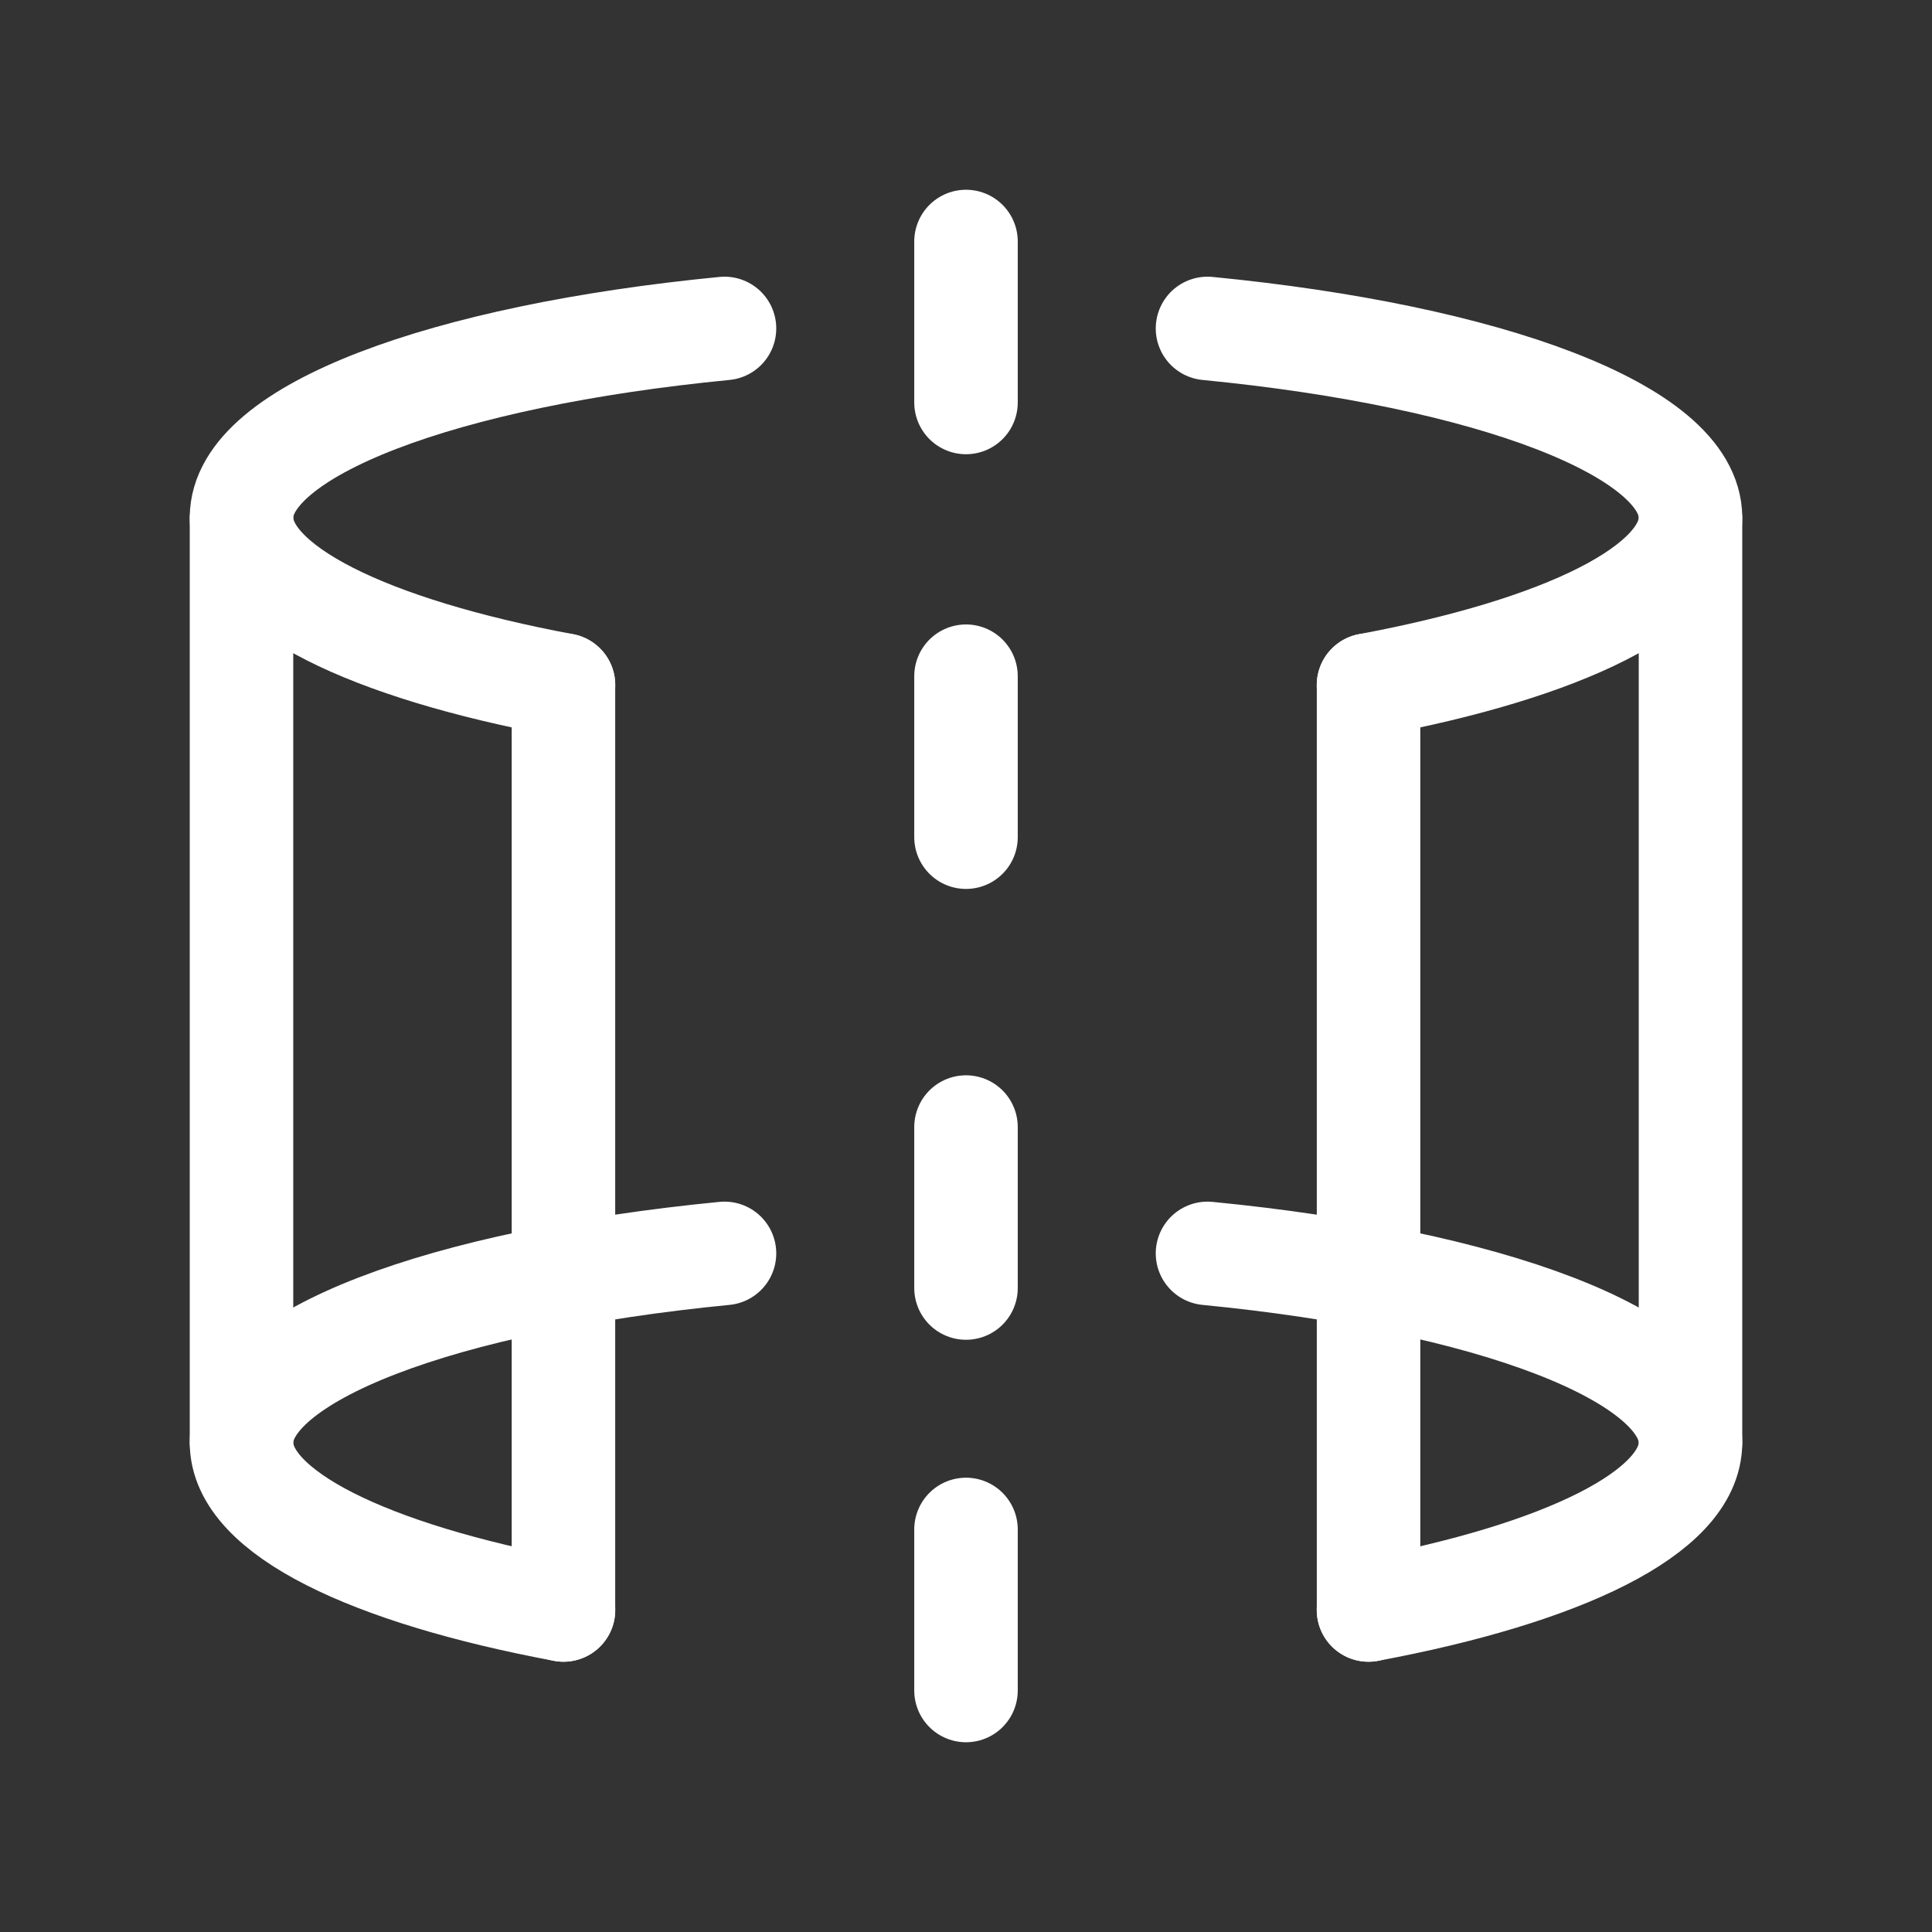 <svg width="28" height="28" viewBox="0 0 28 28" fill="none" xmlns="http://www.w3.org/2000/svg">
<rect x="0" y="0" width="28" height="28" fill="#333333" stroke="none"/>
<g clip-path="url(#clip0_1_10332)">
<path d="M24.5 7.513V20.907" stroke="white" stroke-width="1.5" stroke-linecap="round" stroke-linejoin="round"/>
<path d="M3.5 7.513V20.907" stroke="white" stroke-width="1.5" stroke-linecap="round" stroke-linejoin="round"/>
<path d="M8.166 9.928V23.333" stroke="white" stroke-width="1.5" stroke-linecap="round" stroke-linejoin="round"/>
<path d="M19.834 9.928V23.333" stroke="white" stroke-width="1.5" stroke-linecap="round" stroke-linejoin="round"/>
<path d="M14 5.833V3.5" stroke="white" stroke-width="1.5" stroke-linecap="round" stroke-linejoin="round"/>
<path d="M14 12.133V9.8" stroke="white" stroke-width="1.5" stroke-linecap="round" stroke-linejoin="round"/>
<path d="M14 18.667V16.334" stroke="white" stroke-width="1.5" stroke-linecap="round" stroke-linejoin="round"/>
<path d="M14 24.5V22.166" stroke="white" stroke-width="1.5" stroke-linecap="round" stroke-linejoin="round"/>
<path d="M17.5 4.76C21.572 5.156 24.5 6.241 24.5 7.501C24.5 8.516 22.645 9.403 19.833 9.928" stroke="white" stroke-width="1.5" stroke-linecap="round" stroke-linejoin="round"/>
<path d="M10.5 4.76C6.428 5.156 3.5 6.241 3.5 7.501C3.5 8.516 5.355 9.403 8.167 9.928" stroke="white" stroke-width="1.5" stroke-linecap="round" stroke-linejoin="round"/>
<path d="M10.5 18.165C6.428 18.562 3.5 19.647 3.5 20.907C3.5 21.922 5.355 22.808 8.167 23.333" stroke="white" stroke-width="1.5" stroke-linecap="round" stroke-linejoin="round"/>
<path d="M17.5 18.165C21.572 18.562 24.5 19.647 24.5 20.907C24.5 21.922 22.645 22.808 19.833 23.333" stroke="white" stroke-width="1.5" stroke-linecap="round" stroke-linejoin="round"/>
</g>
<defs>
<clipPath id="clip0_1_10332">
<rect width="28" height="28" fill="white"/>
</clipPath>
</defs>
</svg>
